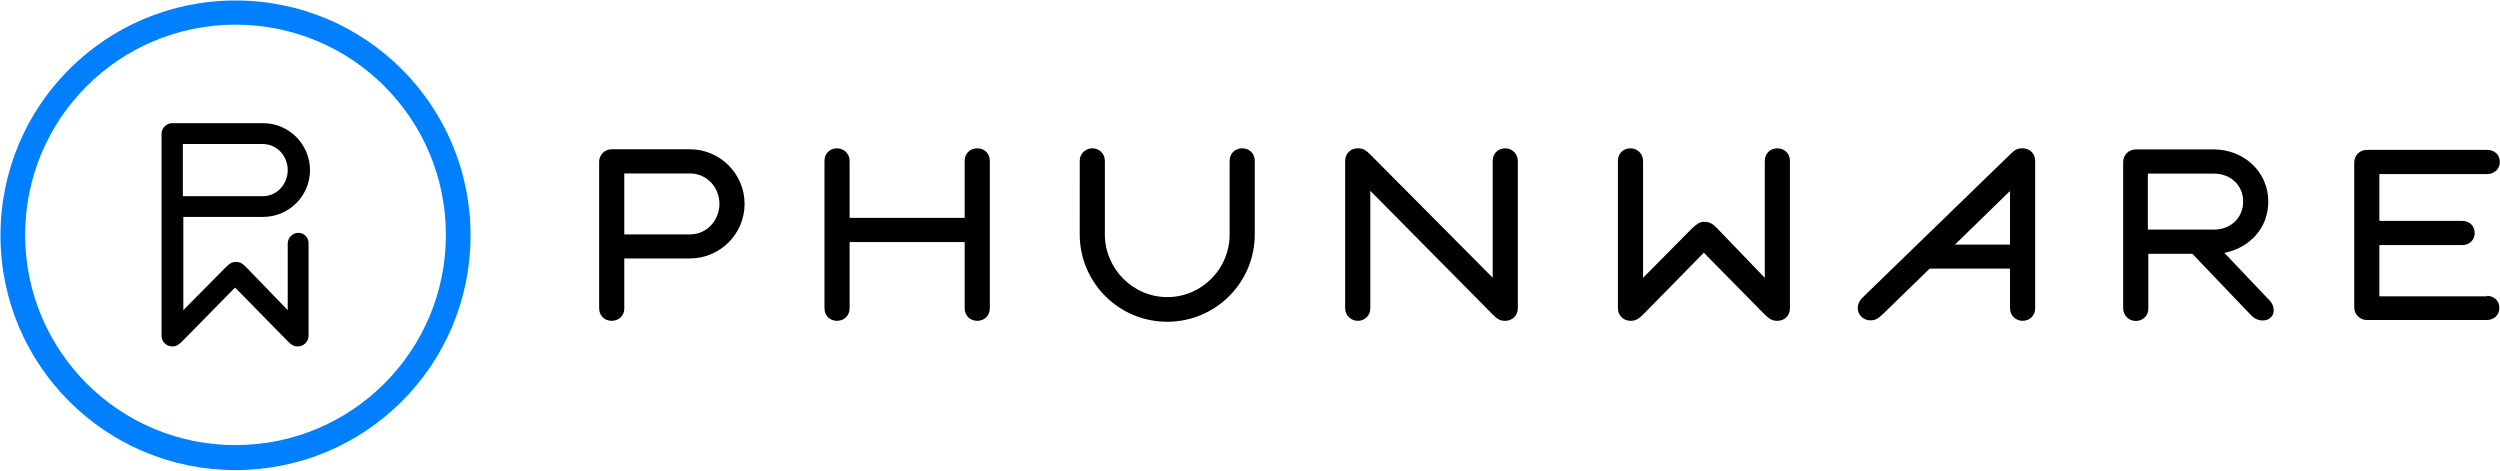 <svg version="1.2" xmlns="http://www.w3.org/2000/svg" viewBox="0 0 1571 296" width="1571" height="296">
	<title>pw-logo-svg</title>
	<style>
		.s0 { fill: #0080ff } 
		.s1 { fill: #000000 } 
	</style>
	<g id="Layer">
		<path id="Layer" fill-rule="evenodd" class="s0" d="m148 295.4c-81.7 0-147.7-65.9-147.7-147.5 0-81.6 66-147.6 147.7-147.6 81.7 0 147.7 66 147.7 147.6 0 81.6-66 147.5-147.7 147.5zm132.2-147.8c0-73.1-59.1-132.1-132.2-132.1-73.1 0-132.2 59-132.2 132.1 0 73 59.1 132.1 132.2 132.1 73.1 0 132.2-59.1 132.2-132.1z"/>
	</g>
	<g id="Layer">
		<g id="Layer">
			<path id="Layer" fill-rule="evenodd" class="s1" d="m193.9 153.3v57.7c0 3.7-3.1 6.7-6.7 6.7-2.7 0-4-0.9-6.7-3.6l-32.8-33.4-32.8 33.4c-2.8 2.7-4 3.6-6.7 3.6-3.6 0-6.7-3-6.7-6.7v-126.9c0-3.6 3.1-6.7 6.7-6.7h57.1c16.4 0 29.5 13.4 29.5 29.5 0 16.4-13.4 29.4-29.5 29.4h-50.1c0 0.3 0 58.6 0 58.6l26.4-26.7c2.8-2.7 4-3.6 6.7-3.6 2.7 0 4 0.9 6.7 3.6l25.8 26.7v-41.9c0-3.6 3.1-6.7 6.7-6.7 3.6 0 6.7 3.1 6.4 7zm-79-30h50.1c9.4 0 15.8-7.9 15.8-16.4 0-8.5-6.4-16.4-15.8-16.4h-50.1z"/>
		</g>
	</g>
	<g id="Layer">
		<g id="Layer">
			<g id="Layer">
				<path id="Layer" fill-rule="evenodd" class="s1" d="m433.6 93.8c18.9 0 34.3 15.5 34.3 34.3 0 18.9-15.4 34.3-34.3 34.3h-41.3v31.6c0 4.3-3.4 7.6-7.9 7.6-4.6 0-7.9-3.3-7.9-7.9v-92c0-4.2 3.3-7.9 7.9-7.9zm-41.3 15.2v38.3h41.3c10.9 0 18.5-9.2 18.5-19.2 0-10-7.6-19.1-18.5-19.1zm213.9 43.1h-72.3v41.6c0 4.6-3.4 7.9-7.9 7.9-4.6 0-7.9-3.3-7.9-7.9v-92.6c0-4.6 3.3-7.9 7.9-7.9 4.2 0 7.9 3.3 7.9 7.9v35.8h72.3v-35.8c0-4.6 3.3-7.9 7.9-7.9 4.6 0 7.9 3.3 7.9 7.9v92.6c0 4.6-3.3 7.9-7.9 7.9-4.6 0-7.9-3.3-7.9-7.9zm72.3-51c0-4.6 3.7-7.9 7.9-7.9 4.3 0 7.9 3.3 7.9 7.9v46.2c0 21.5 17.6 39.4 39.2 39.4 21.6 0 39.2-17.6 39.2-39.4v-46.2c0-4.6 3.3-7.9 7.9-7.9 4.6 0 7.9 3.3 7.9 7.9v46.2c0 30.3-24.6 54.9-55 54.9-30.4 0-55-24.6-55-54.9zm182.6 18.8v73.8c0 4.5-3.3 7.9-7.9 7.9-4.2 0-7.9-3.4-7.9-7.9v-92.6c0-4.6 3.4-7.9 7.9-7.9 3.1 0 4.9 0.9 7.9 3.9l76.9 77.4v-73.4c0-4.6 3.3-7.9 7.9-7.9 4.2 0 7.9 3.3 7.9 7.9v92.6c0 4.5-3.4 7.9-7.9 7.9-3 0-4.9-0.9-7.9-4zm209.9 19.5c3.1 0 4.9 0.9 7.9 3.9l30.1 31.3v-73.5c0-4.6 3.4-7.9 7.9-7.9 4.6 0 7.9 3.3 7.9 7.9v92.6c0 4.6-3.3 7.9-7.9 7.9-3 0-4.8-0.9-7.9-3.9l-38.3-38.9-38.2 38.9c-3.1 3-4.9 3.9-7.9 3.9-4.3 0-7.9-3.3-7.9-7.9v-92.6c0-4.6 3.3-7.9 7.9-7.9 4.2 0 7.9 3.3 7.9 7.9v73.5l31-31.3c3-2.7 4.5-3.9 7.5-3.9zm112.2 58c-3.1 3-4.9 3.9-7.9 3.9-4.3 0-7.9-3.3-7.9-7.9 0-2.1 0.9-3.9 2.4-5.8l93.3-90.5c3-3 4.5-3.9 7.9-3.9 4.5 0 7.9 3.3 7.9 7.9v92.6c0 4.6-3.4 7.9-7.9 7.9-4.3 0-7.9-3.3-7.9-7.9v-24.9h-50.5zm79.9-77.4l-34.6 33.7h34.6zm128-26.1c18.8 0 34.3 13.9 34.3 32.8 0 16.7-11.8 29.1-27.6 32.2l28.5 30c2.7 2.7 3.7 7.9 0.6 10.6-3 3.1-9.1 2.2-12.1-1.2l-37.1-38.8h-27.7v34.6c0 4.2-3.3 7.6-7.9 7.6-4.2 0-7.9-3.4-7.9-7.9v-92c0-4.3 3.4-7.9 7.9-7.9 0 0 49 0 49 0zm-41.4 15.2v35.2h41.4c10.9 0 18.5-7.6 18.5-17.6 0-10.1-7.6-17.6-18.5-17.6zm213 76.8c4.5 0 7.9 3 7.9 7.6 0 4.5-3.4 7.6-7.9 7.6h-75.4c-4.2 0-7.9-3.4-7.9-7.9v-91.1c0-4.3 3.3-7.9 7.9-7.9h75.7c4.5 0 7.9 3 7.9 7.6 0 4.2-3.4 7.6-7.9 7.6h-67.8v29.4h52c4.5 0 7.9 3 7.9 7.6 0 4.6-3.4 7.6-7.9 7.6h-52v32.2h67.5z"/>
			</g>
		</g>
	</g>
</svg>